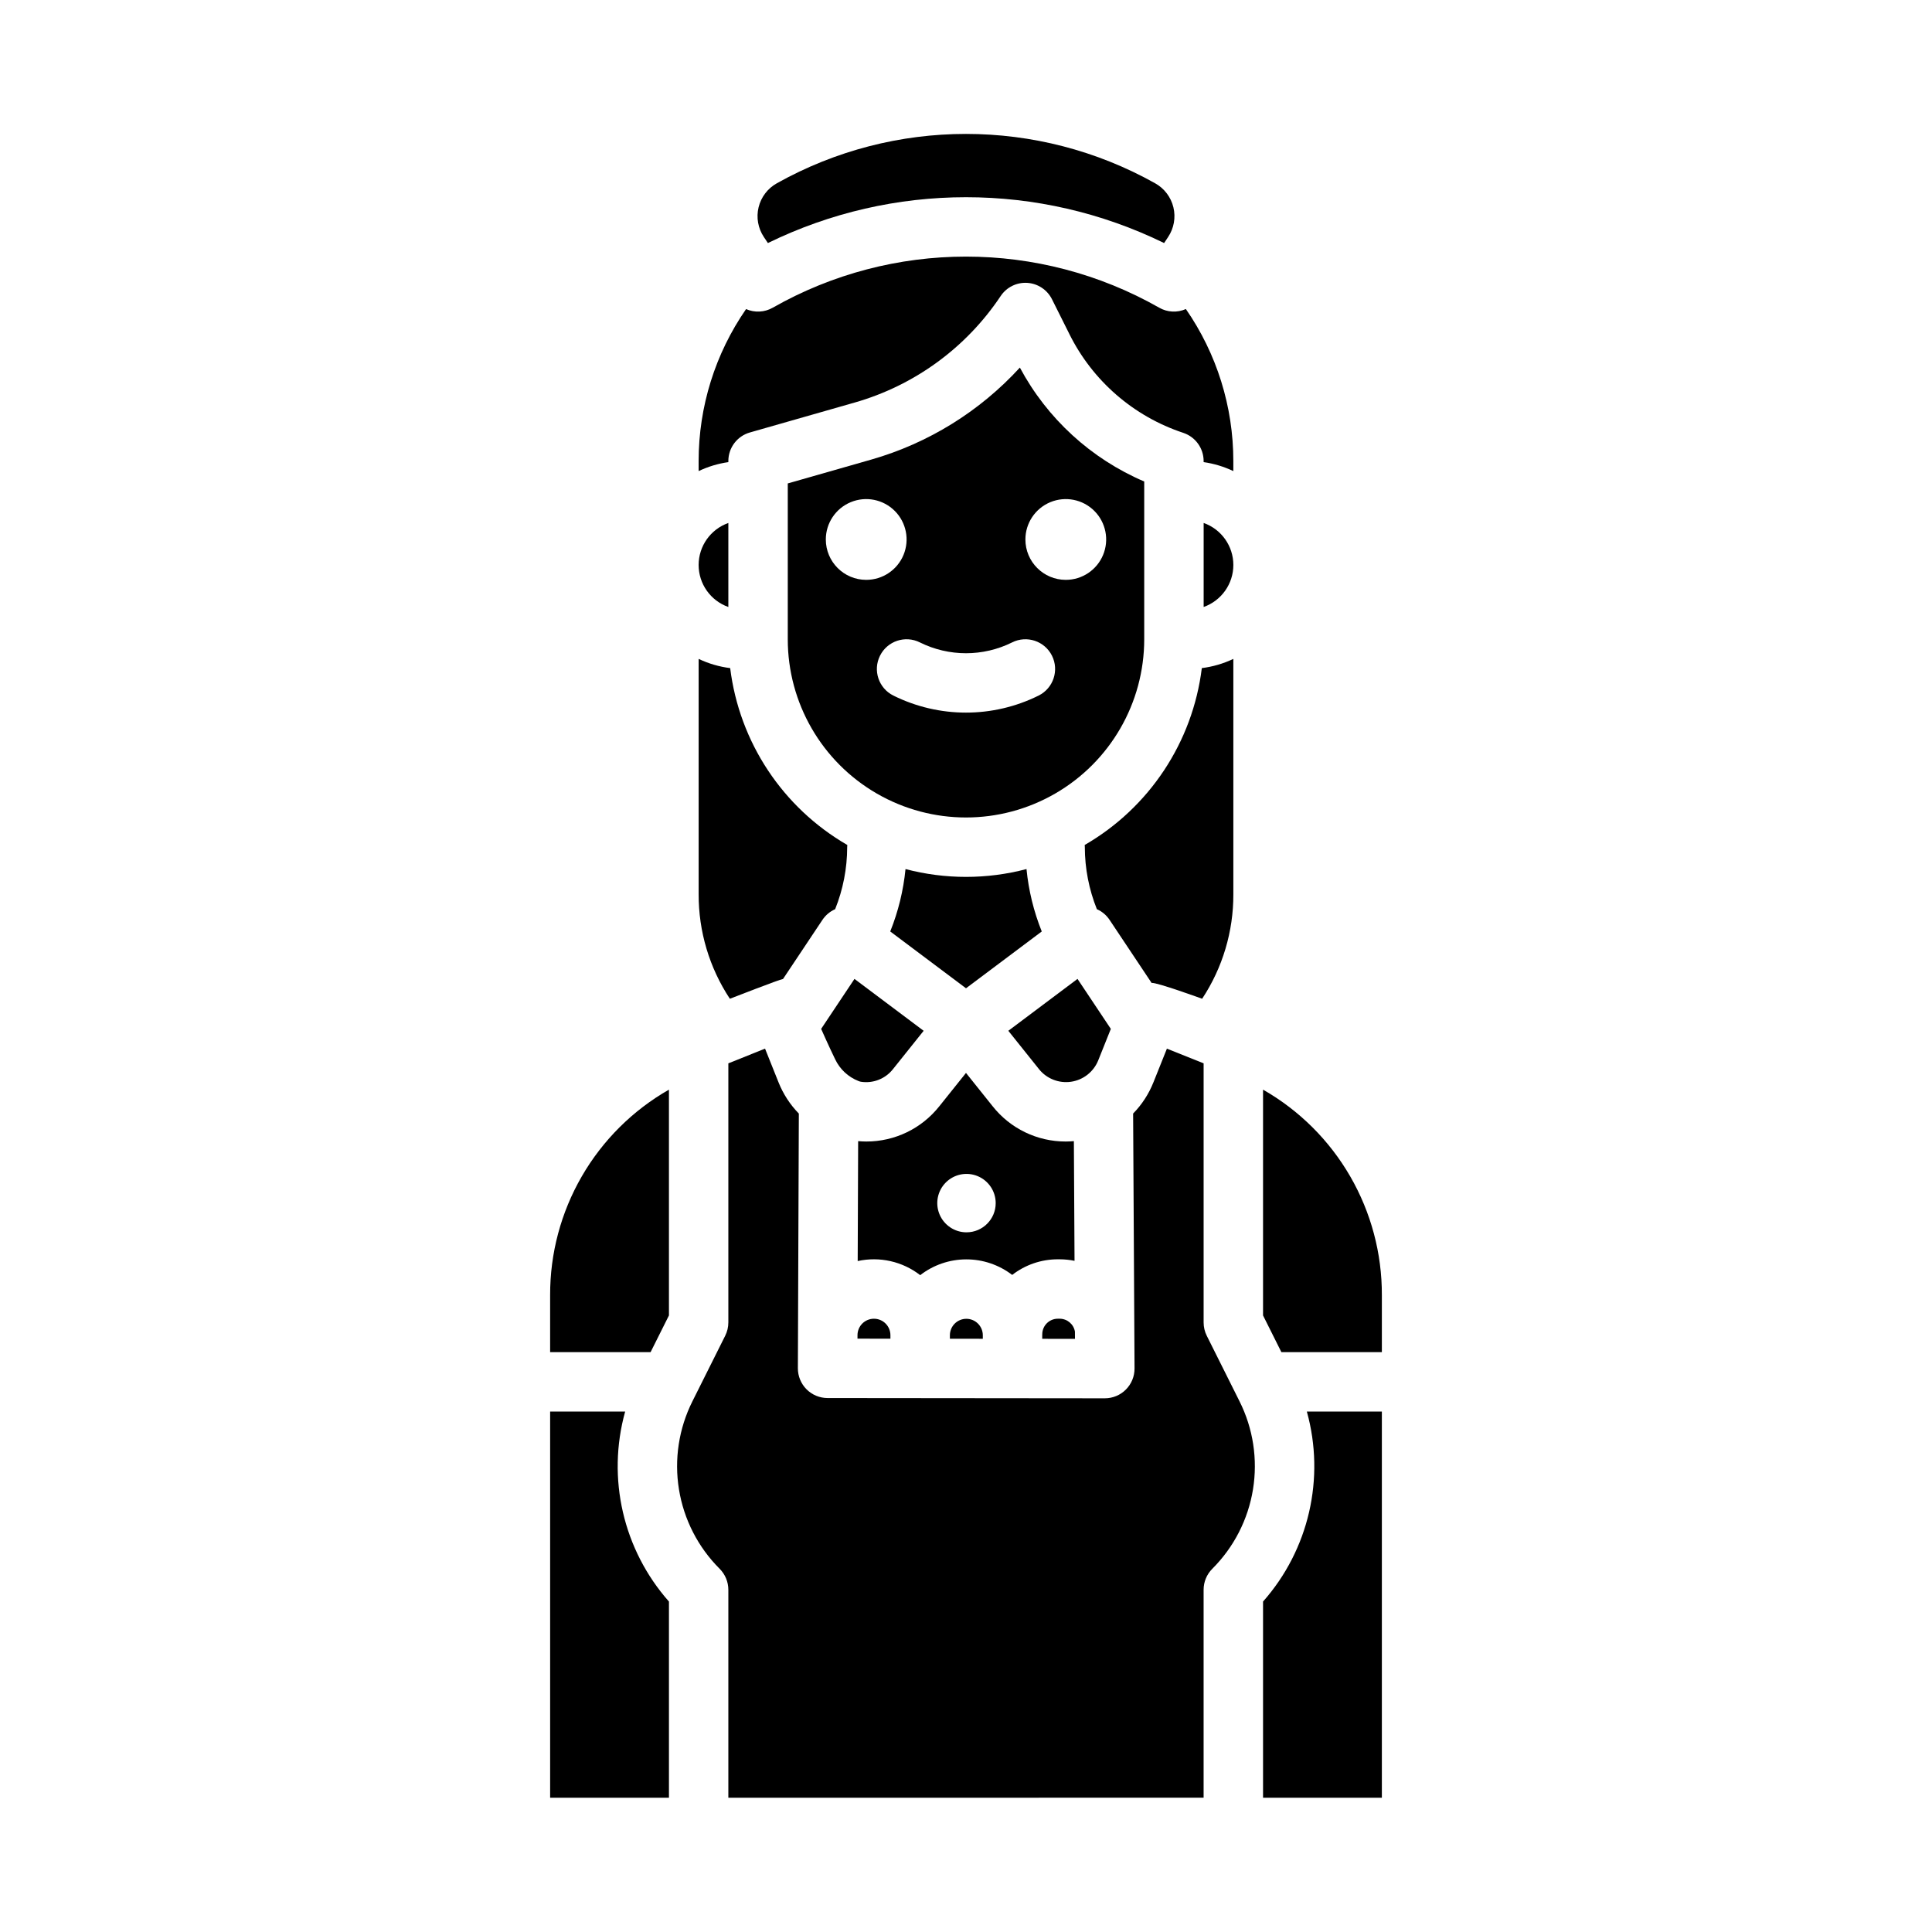 <?xml version="1.0" encoding="UTF-8"?>
<!-- Uploaded to: SVG Repo, www.svgrepo.com, Generator: SVG Repo Mixer Tools -->
<svg fill="#000000" width="800px" height="800px" version="1.1" viewBox="144 144 512 512" xmlns="http://www.w3.org/2000/svg">
 <g>
  <path d="m447.23 313.41v-41.809c-14.098-6.023-25.723-16.672-32.957-30.188-10.629 11.613-24.266 20.055-39.402 24.387l-22.105 6.316v41.293c0 16.875 9.004 32.469 23.617 40.902 14.613 8.438 32.617 8.438 47.23 0 14.613-8.434 23.617-24.027 23.617-40.902zm-84.379-26.445c0-4.328 2.606-8.23 6.606-9.887s8.602-0.742 11.664 2.32c3.059 3.059 3.977 7.664 2.32 11.66-1.656 4-5.559 6.609-9.887 6.609-5.91 0-10.703-4.793-10.703-10.703zm56.41 41.359c-12.133 6.031-26.395 6.031-38.527 0-3.891-1.945-5.465-6.676-3.519-10.562 1.941-3.891 6.672-5.465 10.559-3.519 7.703 3.824 16.75 3.824 24.449 0 3.887-1.945 8.617-0.371 10.562 3.519 1.941 3.887 0.367 8.617-3.523 10.562zm-3.519-41.359c0-4.328 2.609-8.23 6.606-9.887 4-1.656 8.602-0.742 11.664 2.32 3.059 3.059 3.977 7.664 2.32 11.66-1.656 4-5.559 6.609-9.887 6.609-5.91 0-10.703-4.793-10.703-10.703z"/>
  <path d="m395.73 497.86v0.922l8.727 0.008v-0.93c0-2.41-1.957-4.363-4.363-4.363-2.41 0-4.363 1.953-4.363 4.363z"/>
  <path d="m365.35 424.77c1.246 2.598 3.426 4.633 6.106 5.691 0.219 0.094 0.445 0.164 0.676 0.211 3.238 0.512 6.5-0.77 8.523-3.348l8.121-10.152-18.332-13.75-8.832 13.246s2.031 4.602 3.738 8.102z"/>
  <path d="m379.97 497.84c0-2.41-1.953-4.363-4.363-4.363s-4.363 1.953-4.363 4.363v0.918l8.727 0.008z"/>
  <path d="m383.97 374.31c-0.559 5.676-1.922 11.242-4.047 16.535l20.078 15.059 20.078-15.059h-0.004c-2.125-5.293-3.484-10.859-4.043-16.535-10.508 2.766-21.555 2.766-32.066 0z"/>
  <path d="m347.5 208.41c33.129-16.195 71.875-16.195 105 0l1.066-1.602c1.543-2.316 2.051-5.172 1.395-7.875-0.656-2.707-2.414-5.016-4.848-6.367-31.137-17.434-69.094-17.434-100.23 0-2.434 1.352-4.191 3.66-4.848 6.367-0.656 2.703-0.148 5.559 1.395 7.875z"/>
  <path d="m337.02 266.18c0-3.516 2.328-6.606 5.707-7.57l27.812-7.945h0.004c15.816-4.527 29.516-14.527 38.645-28.211 1.559-2.336 4.238-3.664 7.039-3.492 2.801 0.176 5.297 1.828 6.555 4.336l4.613 9.223h-0.004c6.164 12.414 17.039 21.844 30.199 26.191 3.211 1.07 5.383 4.078 5.383 7.469v0.285c2.727 0.391 5.383 1.191 7.871 2.375v-2.66c0.004-14.398-4.383-28.453-12.578-40.285-2.277 1.02-4.91 0.887-7.07-0.359-31.75-18.047-70.652-18.047-102.4 0-2.168 1.242-4.797 1.379-7.082 0.371-8.191 11.832-12.574 25.879-12.57 40.273v2.664-0.004c2.492-1.184 5.144-1.984 7.875-2.375z"/>
  <path d="m424.33 477.73h0.496c1.324 0.004 2.641 0.137 3.938 0.402l-0.176-31.719c-0.727 0.062-1.453 0.102-2.172 0.102-7.551 0.012-14.691-3.441-19.371-9.367l-7.047-8.809-7.047 8.809h-0.004c-4.68 5.926-11.816 9.379-19.367 9.367-0.715 0-1.438-0.039-2.16-0.102l-0.121 31.777v0.004c5.805-1.273 11.871 0.094 16.566 3.738 3.484-2.703 7.766-4.172 12.176-4.184 4.41-0.012 8.699 1.438 12.199 4.121 3.457-2.684 7.711-4.141 12.09-4.141zm-24.199-7.152c-3.133 0-5.953-1.887-7.152-4.777-1.199-2.894-0.535-6.223 1.676-8.434 2.215-2.215 5.543-2.879 8.438-1.68 2.891 1.199 4.777 4.019 4.777 7.152 0 4.273-3.465 7.738-7.738 7.738z"/>
  <path d="m428.88 498.81-0.012-1.926c-0.344-1.969-2.047-3.406-4.043-3.41h-0.496c-2.273 0.004-4.113 1.844-4.117 4.113 0 0.086-0.012 0.172-0.012 0.258v0.957z"/>
  <path d="m463.8 497.98c-0.547-1.094-0.828-2.301-0.828-3.523v-68.664l-9.73-3.891-3.574 8.934v-0.004c-1.227 3.086-3.055 5.898-5.379 8.27l0.375 67.543c0.012 2.098-0.812 4.109-2.289 5.598-1.477 1.484-3.484 2.32-5.582 2.32h-0.008l-73.477-0.07c-2.09 0-4.094-0.836-5.57-2.316-1.477-1.484-2.301-3.492-2.293-5.586l0.254-67.484c-2.32-2.375-4.148-5.188-5.379-8.273l-3.574-8.934-9.727 3.894v68.664c0 1.223-0.285 2.43-0.832 3.523l-8.68 17.359c-3.617 7.219-4.871 15.395-3.574 23.367 1.293 7.969 5.062 15.328 10.781 21.035 1.473 1.477 2.305 3.477 2.305 5.566v55.105l125.95-0.004v-55.102c0-2.09 0.828-4.09 2.305-5.566 5.715-5.707 9.488-13.066 10.781-21.035 1.293-7.973 0.043-16.148-3.578-23.367z"/>
  <path d="m309.67 518.08h-19.879v102.34h31.488v-51.988c-12.145-13.734-16.516-32.68-11.609-50.348z"/>
  <path d="m289.79 487.23v15.102h26.621l4.867-9.73v-59.836c-9.594 5.481-17.566 13.41-23.098 22.98-5.531 9.566-8.426 20.43-8.391 31.484z"/>
  <path d="m351.51 403.44 10.453-15.676c0.828-1.242 1.996-2.219 3.359-2.82 2.098-5.227 3.18-10.801 3.191-16.43 0-0.195 0.016-0.391 0.031-0.582l-0.004-0.004c-17.121-9.895-28.609-27.246-31.035-46.871-2.898-0.363-5.719-1.188-8.355-2.441v62.359c-0.035 9.848 2.84 19.488 8.27 27.707 0 0 13.309-5.184 14.09-5.242z"/>
  <path d="m478.72 568.43v51.988h31.488v-102.34h-19.879c4.906 17.668 0.539 36.613-11.609 50.348z"/>
  <path d="m478.72 432.77v59.836l4.863 9.73h26.625v-15.102c0.035-11.055-2.859-21.918-8.391-31.484-5.531-9.57-13.5-17.5-23.098-22.98z"/>
  <path d="m435.05 424.99 3.332-8.324-8.832-13.246-18.332 13.75 8.121 10.152h-0.004c2.043 2.551 5.289 3.828 8.527 3.348 3.234-0.477 5.973-2.641 7.188-5.68z"/>
  <path d="m462.98 282.59v22.266c4.715-1.668 7.871-6.129 7.871-11.133 0-5.004-3.156-9.465-7.871-11.133z"/>
  <path d="m462.58 408.68c5.43-8.219 8.305-17.859 8.27-27.707v-62.359c-2.637 1.254-5.457 2.078-8.355 2.441-2.422 19.625-13.914 36.977-31.035 46.871 0.016 0.191 0.031 0.387 0.031 0.582v0.004c0.008 5.629 1.094 11.207 3.191 16.43 1.363 0.602 2.527 1.582 3.356 2.82l11.148 16.723c1.336-0.199 13.395 4.195 13.395 4.195z"/>
  <path d="m337.02 304.86v-22.266c-4.719 1.668-7.875 6.129-7.875 11.133 0 5.004 3.156 9.465 7.875 11.133z"/>
 </g>
</svg>